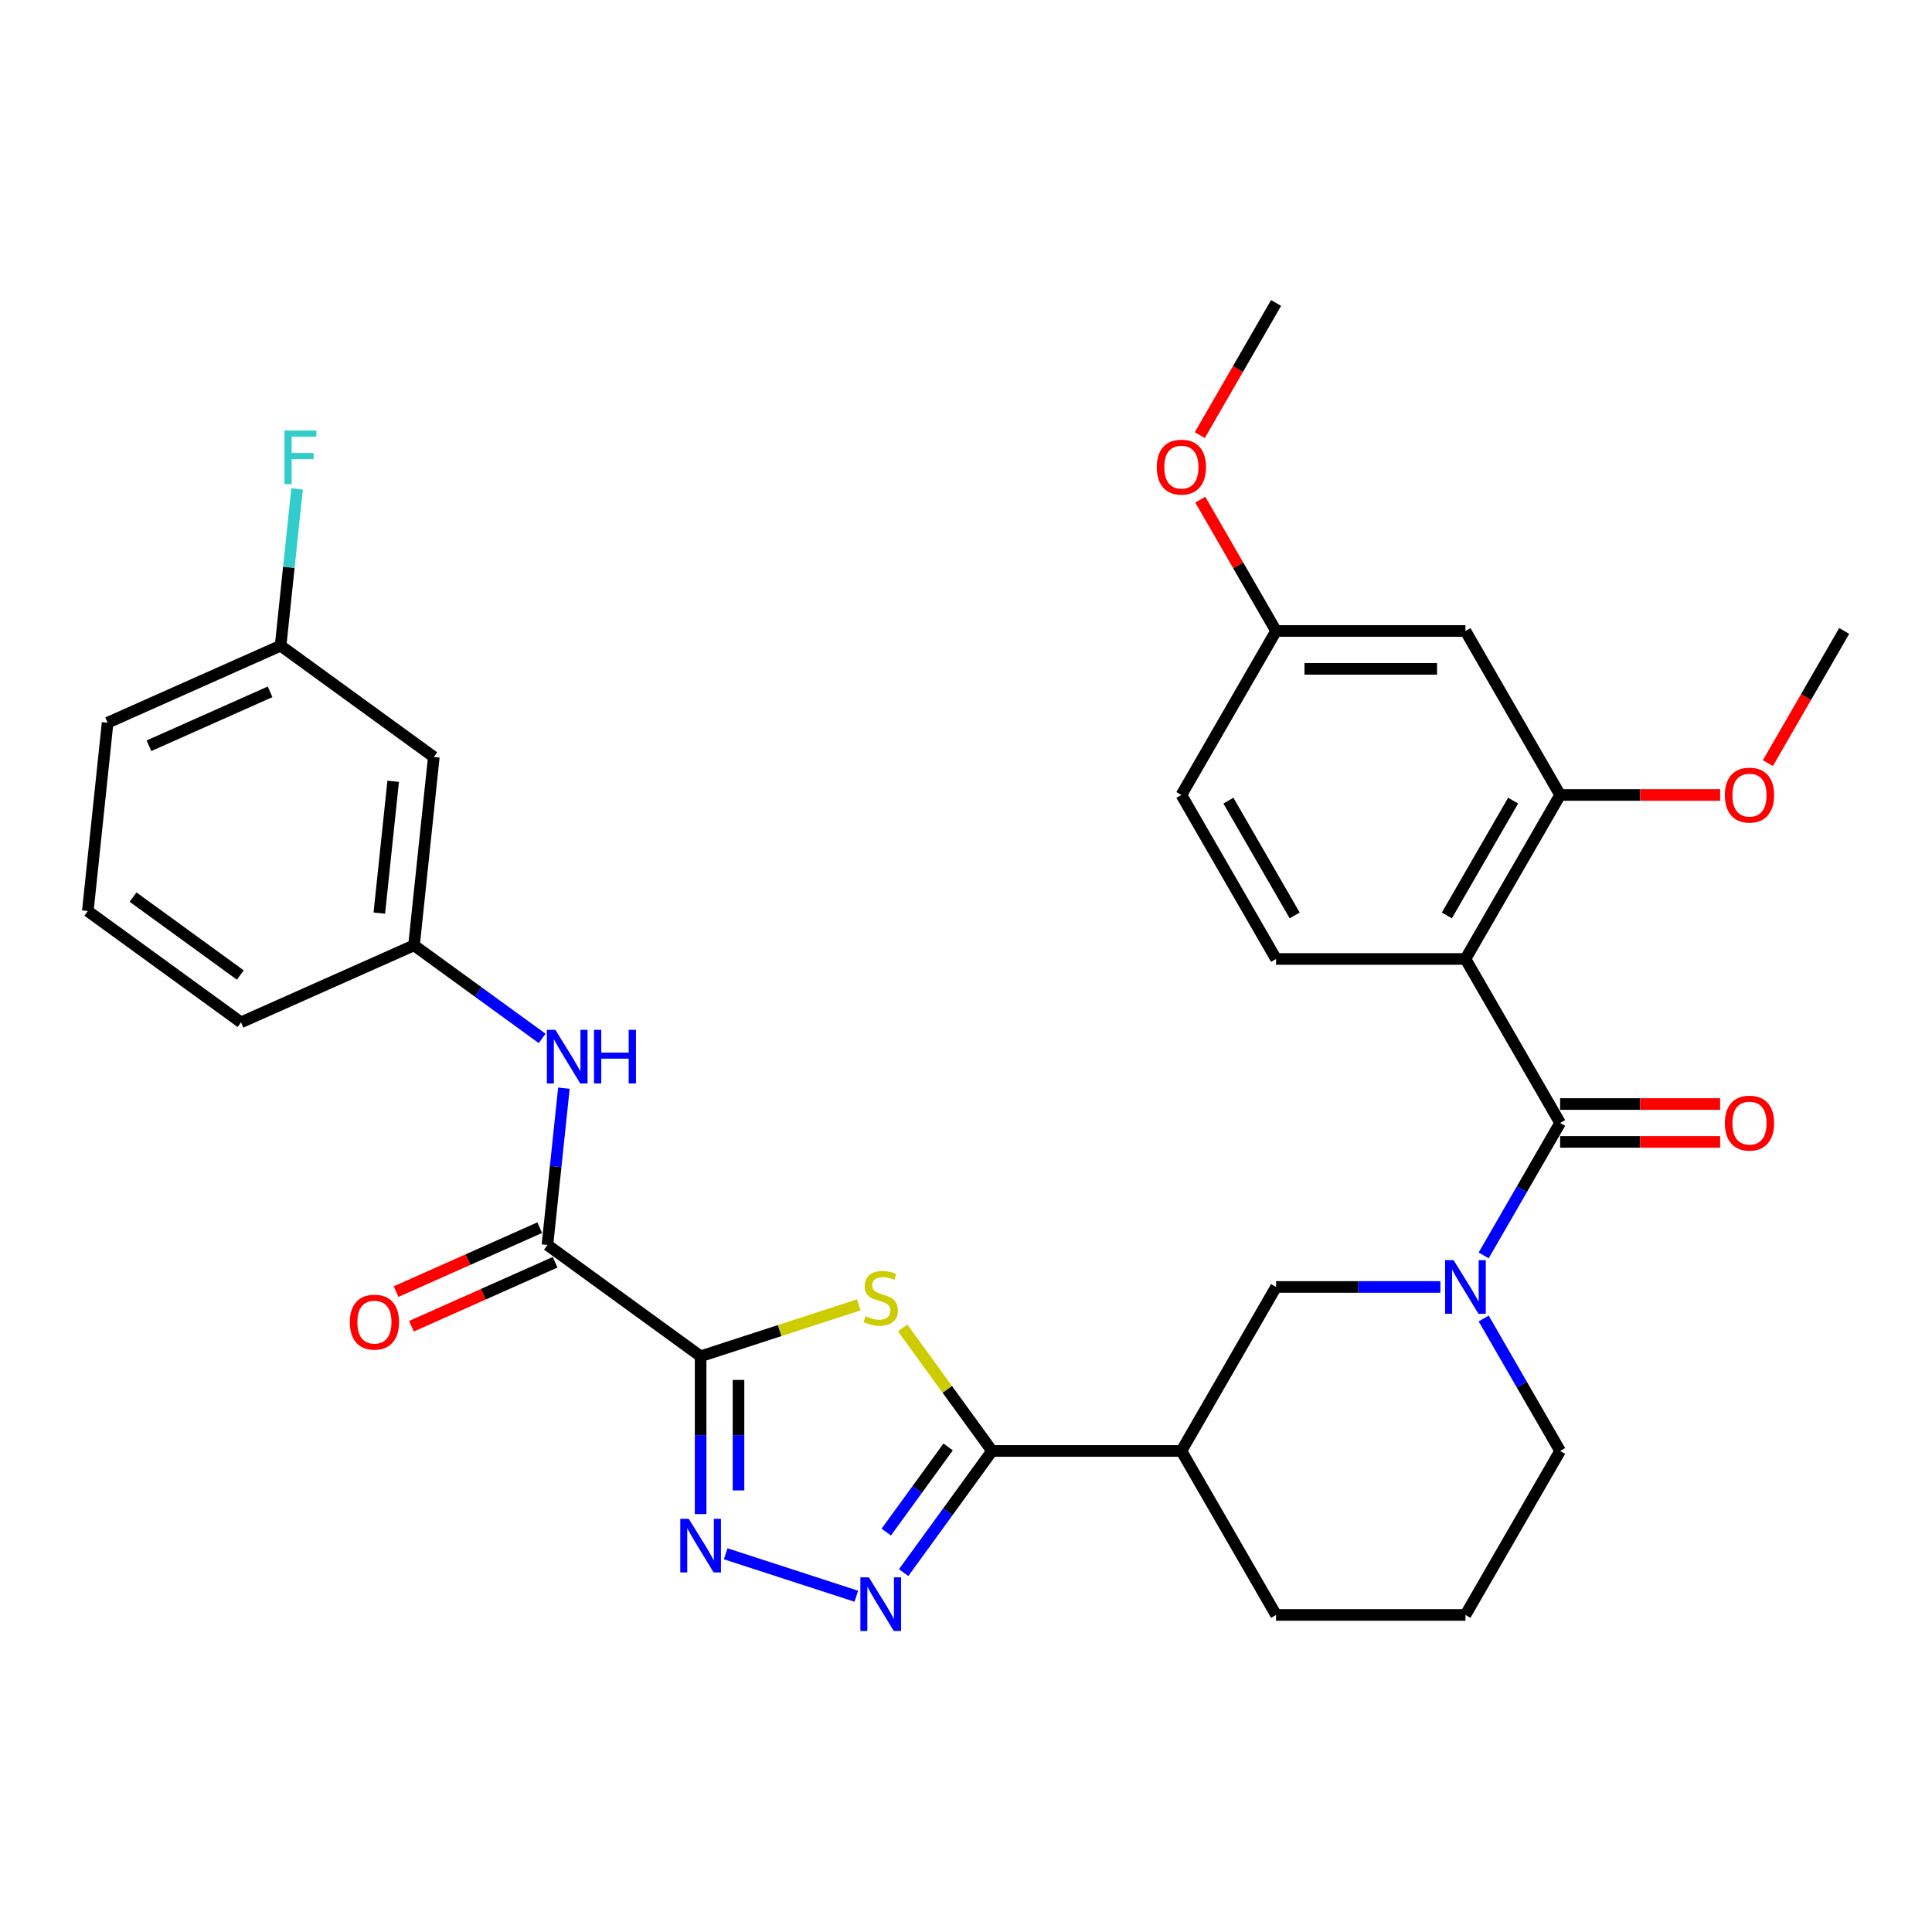 <?xml version='1.0' encoding='iso-8859-1'?>
<svg version='1.1' baseProfile='full'
              xmlns='http://www.w3.org/2000/svg'
                      xmlns:rdkit='http://www.rdkit.org/xml'
                      xmlns:xlink='http://www.w3.org/1999/xlink'
                  xml:space='preserve'
width='1000px' height='1000px' viewBox='0 0 1000 1000'>
<!-- END OF HEADER -->
<rect style='opacity:1.0;fill:#FFFFFF;stroke:none' width='1000' height='1000' x='0' y='0'> </rect>
<path class='bond-0' d='M 362.641,702.003 L 403.576,688.702' style='fill:none;fill-rule:evenodd;stroke:#000000;stroke-width:6px;stroke-linecap:butt;stroke-linejoin:miter;stroke-opacity:1' />
<path class='bond-0' d='M 403.576,688.702 L 444.51,675.402' style='fill:none;fill-rule:evenodd;stroke:#CCCC00;stroke-width:6px;stroke-linecap:butt;stroke-linejoin:miter;stroke-opacity:1' />
<path class='bond-2' d='M 362.641,702.003 L 362.641,742.846' style='fill:none;fill-rule:evenodd;stroke:#000000;stroke-width:6px;stroke-linecap:butt;stroke-linejoin:miter;stroke-opacity:1' />
<path class='bond-2' d='M 362.641,742.846 L 362.641,783.69' style='fill:none;fill-rule:evenodd;stroke:#0000FF;stroke-width:6px;stroke-linecap:butt;stroke-linejoin:miter;stroke-opacity:1' />
<path class='bond-2' d='M 382.245,714.256 L 382.245,742.846' style='fill:none;fill-rule:evenodd;stroke:#000000;stroke-width:6px;stroke-linecap:butt;stroke-linejoin:miter;stroke-opacity:1' />
<path class='bond-2' d='M 382.245,742.846 L 382.245,771.437' style='fill:none;fill-rule:evenodd;stroke:#0000FF;stroke-width:6px;stroke-linecap:butt;stroke-linejoin:miter;stroke-opacity:1' />
<path class='bond-7' d='M 362.641,702.003 L 283.345,644.39' style='fill:none;fill-rule:evenodd;stroke:#000000;stroke-width:6px;stroke-linecap:butt;stroke-linejoin:miter;stroke-opacity:1' />
<path class='bond-1' d='M 467.211,687.337 L 490.342,719.174' style='fill:none;fill-rule:evenodd;stroke:#CCCC00;stroke-width:6px;stroke-linecap:butt;stroke-linejoin:miter;stroke-opacity:1' />
<path class='bond-1' d='M 490.342,719.174 L 513.473,751.011' style='fill:none;fill-rule:evenodd;stroke:#000000;stroke-width:6px;stroke-linecap:butt;stroke-linejoin:miter;stroke-opacity:1' />
<path class='bond-8' d='M 513.473,751.011 L 611.489,751.011' style='fill:none;fill-rule:evenodd;stroke:#000000;stroke-width:6px;stroke-linecap:butt;stroke-linejoin:miter;stroke-opacity:1' />
<path class='bond-32' d='M 513.473,751.011 L 490.599,782.495' style='fill:none;fill-rule:evenodd;stroke:#000000;stroke-width:6px;stroke-linecap:butt;stroke-linejoin:miter;stroke-opacity:1' />
<path class='bond-32' d='M 490.599,782.495 L 467.724,813.978' style='fill:none;fill-rule:evenodd;stroke:#0000FF;stroke-width:6px;stroke-linecap:butt;stroke-linejoin:miter;stroke-opacity:1' />
<path class='bond-32' d='M 490.751,748.934 L 474.739,770.972' style='fill:none;fill-rule:evenodd;stroke:#000000;stroke-width:6px;stroke-linecap:butt;stroke-linejoin:miter;stroke-opacity:1' />
<path class='bond-32' d='M 474.739,770.972 L 458.727,793.011' style='fill:none;fill-rule:evenodd;stroke:#0000FF;stroke-width:6px;stroke-linecap:butt;stroke-linejoin:miter;stroke-opacity:1' />
<path class='bond-5' d='M 375.619,804.236 L 443.224,826.202' style='fill:none;fill-rule:evenodd;stroke:#0000FF;stroke-width:6px;stroke-linecap:butt;stroke-linejoin:miter;stroke-opacity:1' />
<path class='bond-3' d='M 807.521,581.242 L 787.731,615.519' style='fill:none;fill-rule:evenodd;stroke:#000000;stroke-width:6px;stroke-linecap:butt;stroke-linejoin:miter;stroke-opacity:1' />
<path class='bond-3' d='M 787.731,615.519 L 767.941,649.797' style='fill:none;fill-rule:evenodd;stroke:#0000FF;stroke-width:6px;stroke-linecap:butt;stroke-linejoin:miter;stroke-opacity:1' />
<path class='bond-4' d='M 807.521,581.242 L 758.513,496.358' style='fill:none;fill-rule:evenodd;stroke:#000000;stroke-width:6px;stroke-linecap:butt;stroke-linejoin:miter;stroke-opacity:1' />
<path class='bond-14' d='M 807.521,591.044 L 848.933,591.044' style='fill:none;fill-rule:evenodd;stroke:#000000;stroke-width:6px;stroke-linecap:butt;stroke-linejoin:miter;stroke-opacity:1' />
<path class='bond-14' d='M 848.933,591.044 L 890.345,591.044' style='fill:none;fill-rule:evenodd;stroke:#FF0000;stroke-width:6px;stroke-linecap:butt;stroke-linejoin:miter;stroke-opacity:1' />
<path class='bond-14' d='M 807.521,571.44 L 848.933,571.44' style='fill:none;fill-rule:evenodd;stroke:#000000;stroke-width:6px;stroke-linecap:butt;stroke-linejoin:miter;stroke-opacity:1' />
<path class='bond-14' d='M 848.933,571.44 L 890.345,571.44' style='fill:none;fill-rule:evenodd;stroke:#FF0000;stroke-width:6px;stroke-linecap:butt;stroke-linejoin:miter;stroke-opacity:1' />
<path class='bond-9' d='M 758.513,496.358 L 807.521,411.473' style='fill:none;fill-rule:evenodd;stroke:#000000;stroke-width:6px;stroke-linecap:butt;stroke-linejoin:miter;stroke-opacity:1' />
<path class='bond-9' d='M 748.887,473.823 L 783.193,414.404' style='fill:none;fill-rule:evenodd;stroke:#000000;stroke-width:6px;stroke-linecap:butt;stroke-linejoin:miter;stroke-opacity:1' />
<path class='bond-12' d='M 758.513,496.358 L 660.497,496.358' style='fill:none;fill-rule:evenodd;stroke:#000000;stroke-width:6px;stroke-linecap:butt;stroke-linejoin:miter;stroke-opacity:1' />
<path class='bond-6' d='M 745.536,666.126 L 703.016,666.126' style='fill:none;fill-rule:evenodd;stroke:#0000FF;stroke-width:6px;stroke-linecap:butt;stroke-linejoin:miter;stroke-opacity:1' />
<path class='bond-6' d='M 703.016,666.126 L 660.497,666.126' style='fill:none;fill-rule:evenodd;stroke:#000000;stroke-width:6px;stroke-linecap:butt;stroke-linejoin:miter;stroke-opacity:1' />
<path class='bond-34' d='M 767.941,682.456 L 787.731,716.733' style='fill:none;fill-rule:evenodd;stroke:#0000FF;stroke-width:6px;stroke-linecap:butt;stroke-linejoin:miter;stroke-opacity:1' />
<path class='bond-34' d='M 787.731,716.733 L 807.521,751.011' style='fill:none;fill-rule:evenodd;stroke:#000000;stroke-width:6px;stroke-linecap:butt;stroke-linejoin:miter;stroke-opacity:1' />
<path class='bond-11' d='M 283.345,644.39 L 287.609,603.816' style='fill:none;fill-rule:evenodd;stroke:#000000;stroke-width:6px;stroke-linecap:butt;stroke-linejoin:miter;stroke-opacity:1' />
<path class='bond-11' d='M 287.609,603.816 L 291.874,563.241' style='fill:none;fill-rule:evenodd;stroke:#0000FF;stroke-width:6px;stroke-linecap:butt;stroke-linejoin:miter;stroke-opacity:1' />
<path class='bond-16' d='M 279.358,635.436 L 242.183,651.987' style='fill:none;fill-rule:evenodd;stroke:#000000;stroke-width:6px;stroke-linecap:butt;stroke-linejoin:miter;stroke-opacity:1' />
<path class='bond-16' d='M 242.183,651.987 L 205.008,668.539' style='fill:none;fill-rule:evenodd;stroke:#FF0000;stroke-width:6px;stroke-linecap:butt;stroke-linejoin:miter;stroke-opacity:1' />
<path class='bond-16' d='M 287.331,653.345 L 250.157,669.896' style='fill:none;fill-rule:evenodd;stroke:#000000;stroke-width:6px;stroke-linecap:butt;stroke-linejoin:miter;stroke-opacity:1' />
<path class='bond-16' d='M 250.157,669.896 L 212.982,686.447' style='fill:none;fill-rule:evenodd;stroke:#FF0000;stroke-width:6px;stroke-linecap:butt;stroke-linejoin:miter;stroke-opacity:1' />
<path class='bond-10' d='M 611.489,751.011 L 660.497,666.126' style='fill:none;fill-rule:evenodd;stroke:#000000;stroke-width:6px;stroke-linecap:butt;stroke-linejoin:miter;stroke-opacity:1' />
<path class='bond-24' d='M 611.489,751.011 L 660.497,835.895' style='fill:none;fill-rule:evenodd;stroke:#000000;stroke-width:6px;stroke-linecap:butt;stroke-linejoin:miter;stroke-opacity:1' />
<path class='bond-13' d='M 807.521,411.473 L 758.513,326.589' style='fill:none;fill-rule:evenodd;stroke:#000000;stroke-width:6px;stroke-linecap:butt;stroke-linejoin:miter;stroke-opacity:1' />
<path class='bond-22' d='M 807.521,411.473 L 848.933,411.473' style='fill:none;fill-rule:evenodd;stroke:#000000;stroke-width:6px;stroke-linecap:butt;stroke-linejoin:miter;stroke-opacity:1' />
<path class='bond-22' d='M 848.933,411.473 L 890.345,411.473' style='fill:none;fill-rule:evenodd;stroke:#FF0000;stroke-width:6px;stroke-linecap:butt;stroke-linejoin:miter;stroke-opacity:1' />
<path class='bond-15' d='M 280.613,537.483 L 247.453,513.391' style='fill:none;fill-rule:evenodd;stroke:#0000FF;stroke-width:6px;stroke-linecap:butt;stroke-linejoin:miter;stroke-opacity:1' />
<path class='bond-15' d='M 247.453,513.391 L 214.293,489.299' style='fill:none;fill-rule:evenodd;stroke:#000000;stroke-width:6px;stroke-linecap:butt;stroke-linejoin:miter;stroke-opacity:1' />
<path class='bond-19' d='M 660.497,496.358 L 611.489,411.473' style='fill:none;fill-rule:evenodd;stroke:#000000;stroke-width:6px;stroke-linecap:butt;stroke-linejoin:miter;stroke-opacity:1' />
<path class='bond-19' d='M 670.123,473.823 L 635.817,414.404' style='fill:none;fill-rule:evenodd;stroke:#000000;stroke-width:6px;stroke-linecap:butt;stroke-linejoin:miter;stroke-opacity:1' />
<path class='bond-35' d='M 758.513,326.589 L 660.497,326.589' style='fill:none;fill-rule:evenodd;stroke:#000000;stroke-width:6px;stroke-linecap:butt;stroke-linejoin:miter;stroke-opacity:1' />
<path class='bond-35' d='M 743.811,346.192 L 675.199,346.192' style='fill:none;fill-rule:evenodd;stroke:#000000;stroke-width:6px;stroke-linecap:butt;stroke-linejoin:miter;stroke-opacity:1' />
<path class='bond-17' d='M 214.293,489.299 L 224.539,391.82' style='fill:none;fill-rule:evenodd;stroke:#000000;stroke-width:6px;stroke-linecap:butt;stroke-linejoin:miter;stroke-opacity:1' />
<path class='bond-17' d='M 196.334,472.628 L 203.506,404.392' style='fill:none;fill-rule:evenodd;stroke:#000000;stroke-width:6px;stroke-linecap:butt;stroke-linejoin:miter;stroke-opacity:1' />
<path class='bond-28' d='M 214.293,489.299 L 124.751,529.166' style='fill:none;fill-rule:evenodd;stroke:#000000;stroke-width:6px;stroke-linecap:butt;stroke-linejoin:miter;stroke-opacity:1' />
<path class='bond-21' d='M 224.539,391.82 L 145.242,334.207' style='fill:none;fill-rule:evenodd;stroke:#000000;stroke-width:6px;stroke-linecap:butt;stroke-linejoin:miter;stroke-opacity:1' />
<path class='bond-18' d='M 660.497,326.589 L 611.489,411.473' style='fill:none;fill-rule:evenodd;stroke:#000000;stroke-width:6px;stroke-linecap:butt;stroke-linejoin:miter;stroke-opacity:1' />
<path class='bond-25' d='M 660.497,326.589 L 640.877,292.605' style='fill:none;fill-rule:evenodd;stroke:#000000;stroke-width:6px;stroke-linecap:butt;stroke-linejoin:miter;stroke-opacity:1' />
<path class='bond-25' d='M 640.877,292.605 L 621.256,258.622' style='fill:none;fill-rule:evenodd;stroke:#FF0000;stroke-width:6px;stroke-linecap:butt;stroke-linejoin:miter;stroke-opacity:1' />
<path class='bond-20' d='M 807.521,751.011 L 758.513,835.895' style='fill:none;fill-rule:evenodd;stroke:#000000;stroke-width:6px;stroke-linecap:butt;stroke-linejoin:miter;stroke-opacity:1' />
<path class='bond-23' d='M 145.242,334.207 L 149.507,293.632' style='fill:none;fill-rule:evenodd;stroke:#000000;stroke-width:6px;stroke-linecap:butt;stroke-linejoin:miter;stroke-opacity:1' />
<path class='bond-23' d='M 149.507,293.632 L 153.771,253.057' style='fill:none;fill-rule:evenodd;stroke:#33CCCC;stroke-width:6px;stroke-linecap:butt;stroke-linejoin:miter;stroke-opacity:1' />
<path class='bond-33' d='M 145.242,334.207 L 55.7,374.074' style='fill:none;fill-rule:evenodd;stroke:#000000;stroke-width:6px;stroke-linecap:butt;stroke-linejoin:miter;stroke-opacity:1' />
<path class='bond-33' d='M 139.784,358.096 L 77.105,386.002' style='fill:none;fill-rule:evenodd;stroke:#000000;stroke-width:6px;stroke-linecap:butt;stroke-linejoin:miter;stroke-opacity:1' />
<path class='bond-30' d='M 915.056,394.987 L 934.801,360.788' style='fill:none;fill-rule:evenodd;stroke:#FF0000;stroke-width:6px;stroke-linecap:butt;stroke-linejoin:miter;stroke-opacity:1' />
<path class='bond-30' d='M 934.801,360.788 L 954.545,326.589' style='fill:none;fill-rule:evenodd;stroke:#000000;stroke-width:6px;stroke-linecap:butt;stroke-linejoin:miter;stroke-opacity:1' />
<path class='bond-26' d='M 660.497,835.895 L 758.513,835.895' style='fill:none;fill-rule:evenodd;stroke:#000000;stroke-width:6px;stroke-linecap:butt;stroke-linejoin:miter;stroke-opacity:1' />
<path class='bond-31' d='M 621.007,225.218 L 640.752,191.019' style='fill:none;fill-rule:evenodd;stroke:#FF0000;stroke-width:6px;stroke-linecap:butt;stroke-linejoin:miter;stroke-opacity:1' />
<path class='bond-31' d='M 640.752,191.019 L 660.497,156.82' style='fill:none;fill-rule:evenodd;stroke:#000000;stroke-width:6px;stroke-linecap:butt;stroke-linejoin:miter;stroke-opacity:1' />
<path class='bond-27' d='M 45.455,471.553 L 124.751,529.166' style='fill:none;fill-rule:evenodd;stroke:#000000;stroke-width:6px;stroke-linecap:butt;stroke-linejoin:miter;stroke-opacity:1' />
<path class='bond-27' d='M 68.871,464.336 L 124.379,504.664' style='fill:none;fill-rule:evenodd;stroke:#000000;stroke-width:6px;stroke-linecap:butt;stroke-linejoin:miter;stroke-opacity:1' />
<path class='bond-29' d='M 45.455,471.553 L 55.7,374.074' style='fill:none;fill-rule:evenodd;stroke:#000000;stroke-width:6px;stroke-linecap:butt;stroke-linejoin:miter;stroke-opacity:1' />
<path  class='atom-1' d='M 448.019 681.241
Q 448.333 681.359, 449.627 681.908
Q 450.92 682.457, 452.332 682.81
Q 453.782 683.123, 455.194 683.123
Q 457.821 683.123, 459.35 681.869
Q 460.879 680.575, 460.879 678.34
Q 460.879 676.811, 460.095 675.87
Q 459.35 674.929, 458.174 674.419
Q 456.997 673.91, 455.037 673.322
Q 452.567 672.577, 451.077 671.871
Q 449.627 671.165, 448.568 669.675
Q 447.549 668.186, 447.549 665.676
Q 447.549 662.187, 449.901 660.031
Q 452.293 657.874, 456.997 657.874
Q 460.212 657.874, 463.858 659.403
L 462.957 662.422
Q 459.624 661.05, 457.115 661.05
Q 454.41 661.05, 452.92 662.187
Q 451.43 663.285, 451.469 665.206
Q 451.469 666.696, 452.214 667.598
Q 452.998 668.499, 454.096 669.009
Q 455.233 669.519, 457.115 670.107
Q 459.624 670.891, 461.114 671.675
Q 462.604 672.459, 463.662 674.067
Q 464.76 675.635, 464.76 678.34
Q 464.76 682.182, 462.173 684.26
Q 459.624 686.299, 455.351 686.299
Q 452.881 686.299, 450.999 685.75
Q 449.156 685.24, 446.96 684.339
L 448.019 681.241
' fill='#CCCC00'/>
<path  class='atom-3' d='M 356.506 786.14
L 365.602 800.842
Q 366.503 802.293, 367.954 804.92
Q 369.405 807.547, 369.483 807.703
L 369.483 786.14
L 373.168 786.14
L 373.168 813.898
L 369.365 813.898
L 359.603 797.823
Q 358.466 795.942, 357.251 793.785
Q 356.074 791.629, 355.722 790.962
L 355.722 813.898
L 352.115 813.898
L 352.115 786.14
L 356.506 786.14
' fill='#0000FF'/>
<path  class='atom-6' d='M 449.725 816.429
L 458.82 831.131
Q 459.722 832.582, 461.173 835.208
Q 462.623 837.835, 462.702 837.992
L 462.702 816.429
L 466.387 816.429
L 466.387 844.187
L 462.584 844.187
L 452.822 828.112
Q 451.685 826.23, 450.469 824.074
Q 449.293 821.917, 448.94 821.251
L 448.94 844.187
L 445.333 844.187
L 445.333 816.429
L 449.725 816.429
' fill='#0000FF'/>
<path  class='atom-7' d='M 752.377 652.247
L 761.473 666.95
Q 762.375 668.4, 763.826 671.027
Q 765.276 673.654, 765.355 673.811
L 765.355 652.247
L 769.04 652.247
L 769.04 680.006
L 765.237 680.006
L 755.475 663.931
Q 754.338 662.049, 753.122 659.893
Q 751.946 657.736, 751.593 657.07
L 751.593 680.006
L 747.986 680.006
L 747.986 652.247
L 752.377 652.247
' fill='#0000FF'/>
<path  class='atom-12' d='M 287.454 533.032
L 296.55 547.735
Q 297.452 549.185, 298.903 551.812
Q 300.353 554.439, 300.432 554.596
L 300.432 533.032
L 304.117 533.032
L 304.117 560.79
L 300.314 560.79
L 290.552 544.716
Q 289.415 542.834, 288.199 540.677
Q 287.023 538.521, 286.67 537.855
L 286.67 560.79
L 283.063 560.79
L 283.063 533.032
L 287.454 533.032
' fill='#0000FF'/>
<path  class='atom-12' d='M 307.45 533.032
L 311.214 533.032
L 311.214 544.833
L 325.406 544.833
L 325.406 533.032
L 329.17 533.032
L 329.17 560.79
L 325.406 560.79
L 325.406 547.97
L 311.214 547.97
L 311.214 560.79
L 307.45 560.79
L 307.45 533.032
' fill='#0000FF'/>
<path  class='atom-15' d='M 892.795 581.32
Q 892.795 574.655, 896.089 570.931
Q 899.382 567.206, 905.537 567.206
Q 911.693 567.206, 914.986 570.931
Q 918.279 574.655, 918.279 581.32
Q 918.279 588.064, 914.947 591.906
Q 911.614 595.709, 905.537 595.709
Q 899.421 595.709, 896.089 591.906
Q 892.795 588.103, 892.795 581.32
M 905.537 592.573
Q 909.772 592.573, 912.046 589.75
Q 914.359 586.888, 914.359 581.32
Q 914.359 575.871, 912.046 573.126
Q 909.772 570.343, 905.537 570.343
Q 901.303 570.343, 898.99 573.087
Q 896.716 575.831, 896.716 581.32
Q 896.716 586.927, 898.99 589.75
Q 901.303 592.573, 905.537 592.573
' fill='#FF0000'/>
<path  class='atom-17' d='M 181.06 684.336
Q 181.06 677.67, 184.354 673.946
Q 187.647 670.221, 193.803 670.221
Q 199.958 670.221, 203.251 673.946
Q 206.545 677.67, 206.545 684.336
Q 206.545 691.079, 203.212 694.921
Q 199.88 698.724, 193.803 698.724
Q 187.686 698.724, 184.354 694.921
Q 181.06 691.118, 181.06 684.336
M 193.803 695.588
Q 198.037 695.588, 200.311 692.765
Q 202.624 689.903, 202.624 684.336
Q 202.624 678.886, 200.311 676.141
Q 198.037 673.358, 193.803 673.358
Q 189.568 673.358, 187.255 676.102
Q 184.981 678.847, 184.981 684.336
Q 184.981 689.942, 187.255 692.765
Q 189.568 695.588, 193.803 695.588
' fill='#FF0000'/>
<path  class='atom-23' d='M 892.795 411.551
Q 892.795 404.886, 896.089 401.162
Q 899.382 397.437, 905.537 397.437
Q 911.693 397.437, 914.986 401.162
Q 918.279 404.886, 918.279 411.551
Q 918.279 418.295, 914.947 422.137
Q 911.614 425.94, 905.537 425.94
Q 899.421 425.94, 896.089 422.137
Q 892.795 418.334, 892.795 411.551
M 905.537 422.804
Q 909.772 422.804, 912.046 419.981
Q 914.359 417.119, 914.359 411.551
Q 914.359 406.102, 912.046 403.357
Q 909.772 400.574, 905.537 400.574
Q 901.303 400.574, 898.99 403.318
Q 896.716 406.063, 896.716 411.551
Q 896.716 417.158, 898.99 419.981
Q 901.303 422.804, 905.537 422.804
' fill='#FF0000'/>
<path  class='atom-24' d='M 147.235 222.849
L 163.741 222.849
L 163.741 226.025
L 150.959 226.025
L 150.959 234.454
L 162.329 234.454
L 162.329 237.669
L 150.959 237.669
L 150.959 250.607
L 147.235 250.607
L 147.235 222.849
' fill='#33CCCC'/>
<path  class='atom-26' d='M 598.747 241.783
Q 598.747 235.117, 602.04 231.393
Q 605.334 227.668, 611.489 227.668
Q 617.644 227.668, 620.938 231.393
Q 624.231 235.117, 624.231 241.783
Q 624.231 248.526, 620.898 252.368
Q 617.566 256.171, 611.489 256.171
Q 605.373 256.171, 602.04 252.368
Q 598.747 248.565, 598.747 241.783
M 611.489 253.035
Q 615.723 253.035, 617.997 250.212
Q 620.31 247.35, 620.31 241.783
Q 620.31 236.333, 617.997 233.588
Q 615.723 230.805, 611.489 230.805
Q 607.255 230.805, 604.941 233.549
Q 602.667 236.294, 602.667 241.783
Q 602.667 247.389, 604.941 250.212
Q 607.255 253.035, 611.489 253.035
' fill='#FF0000'/>
</svg>
